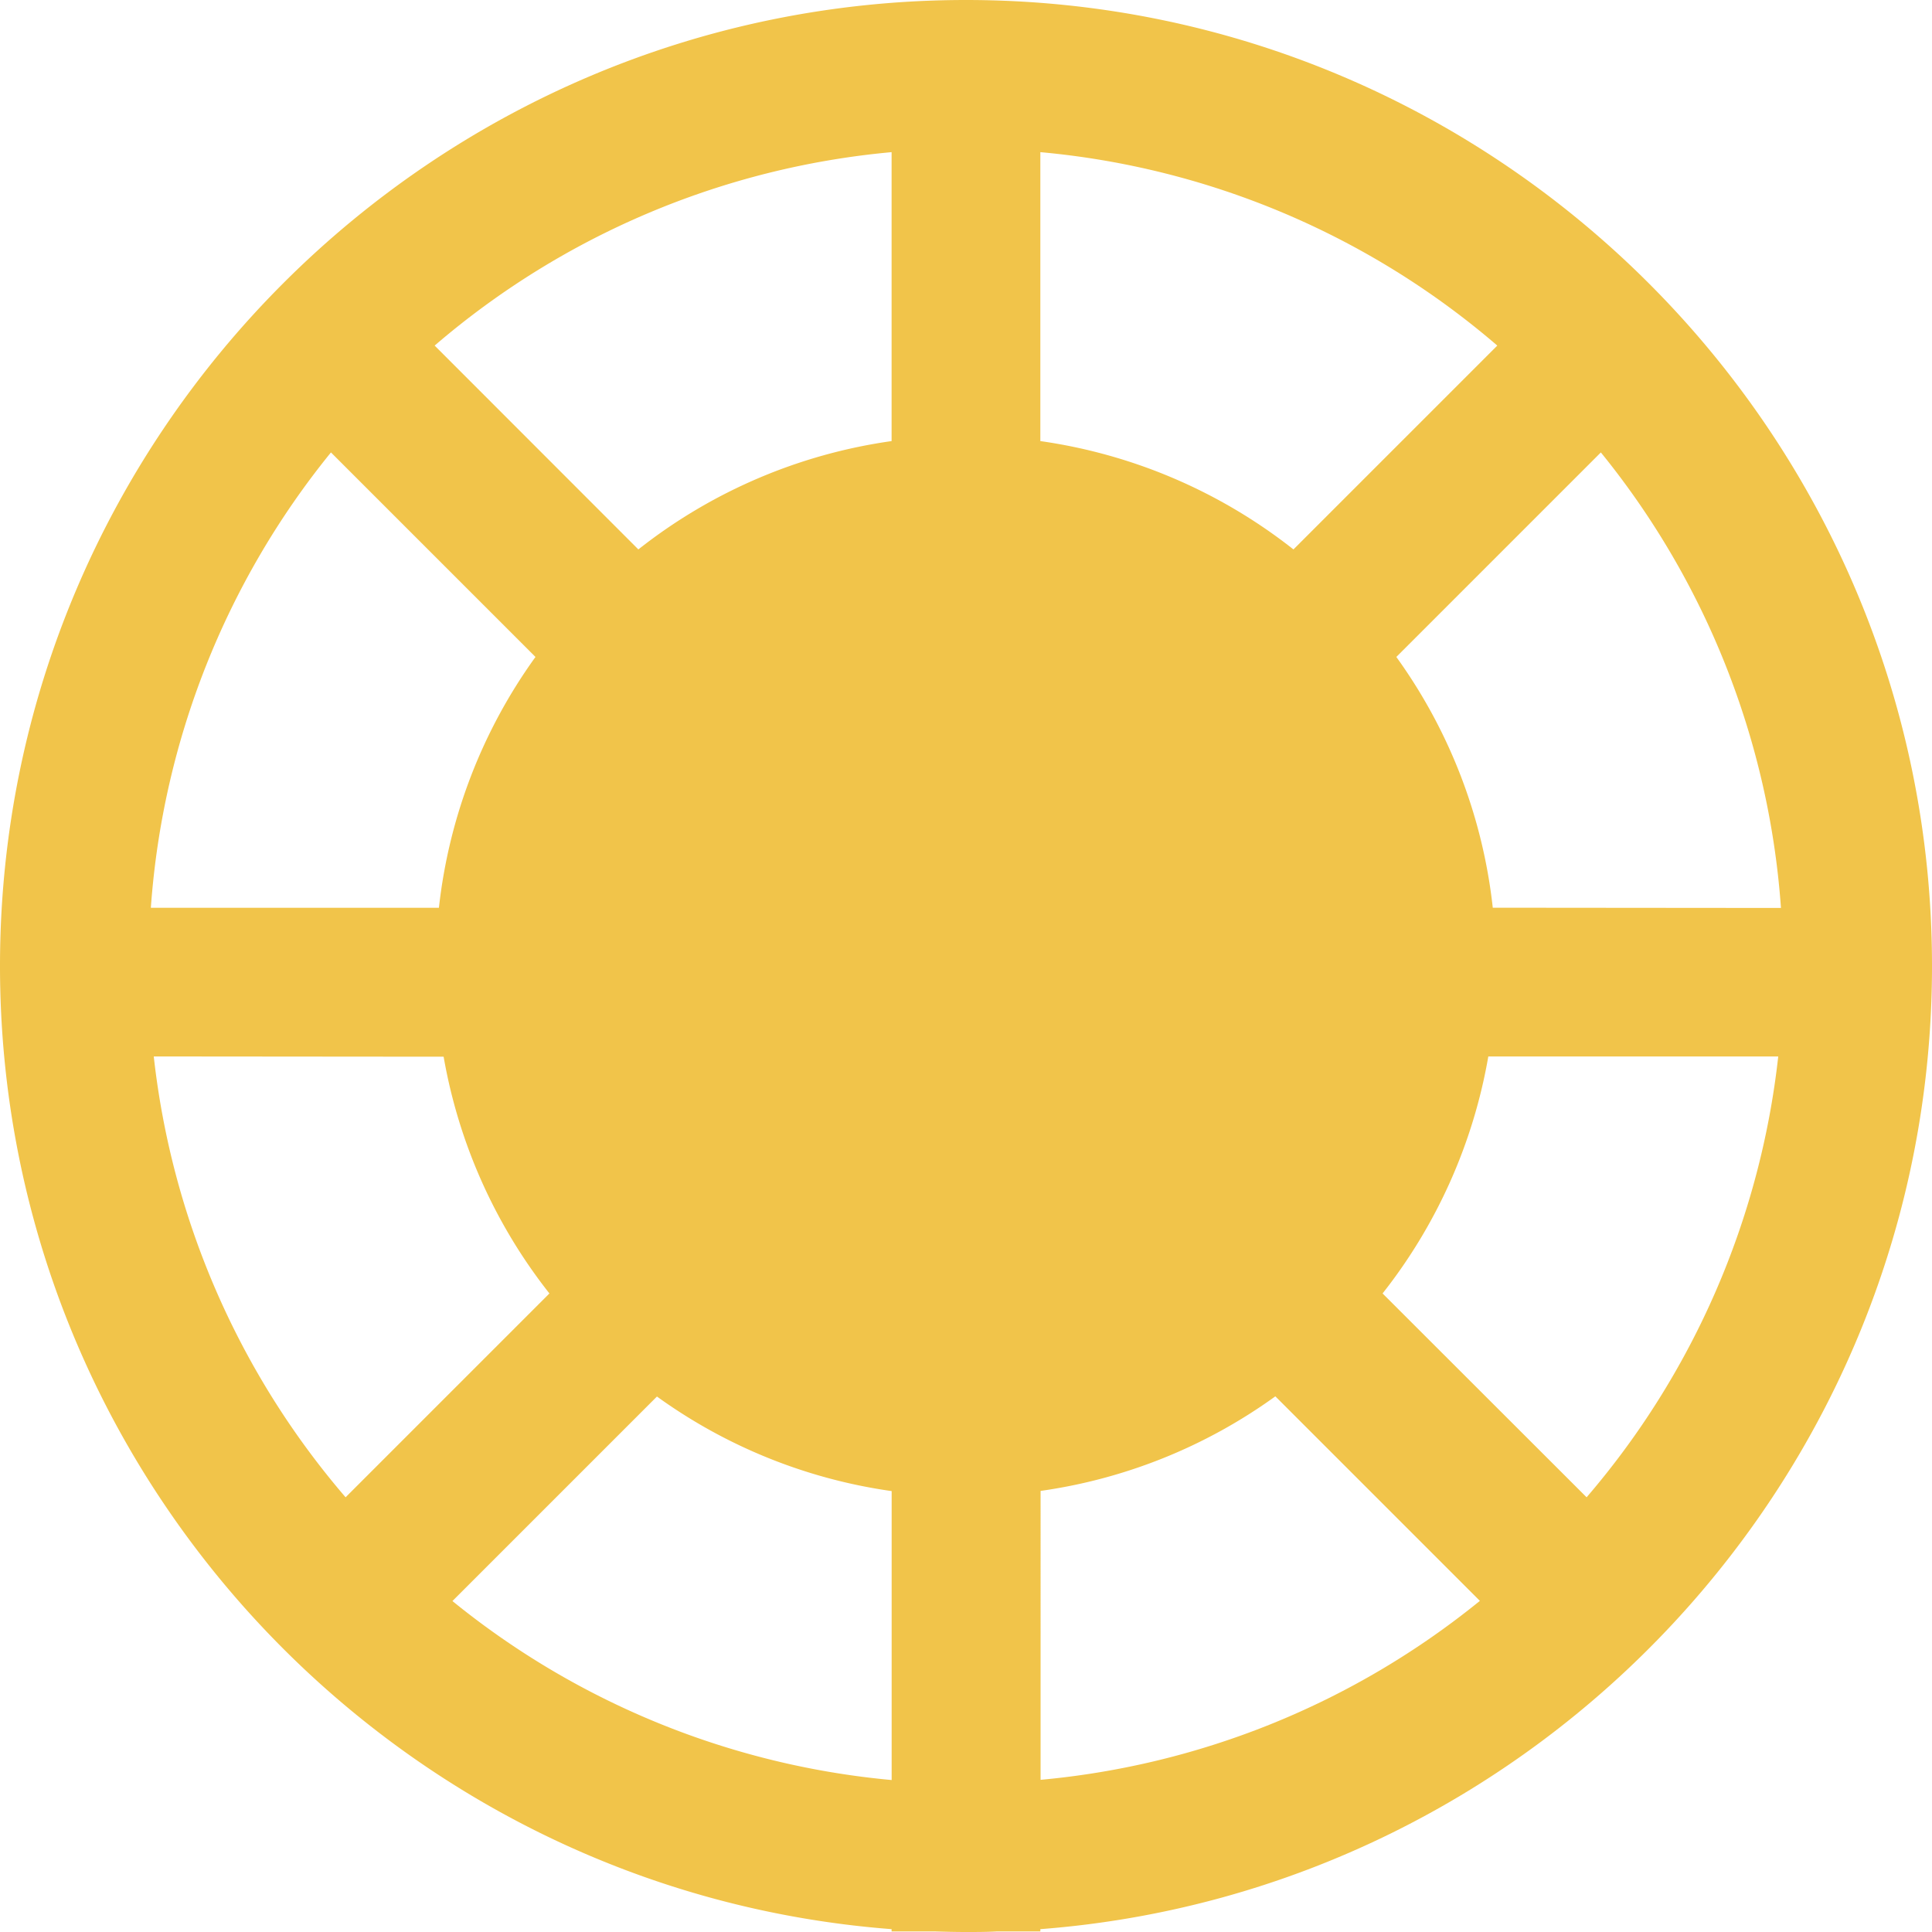 <?xml version="1.0" encoding="UTF-8"?> <svg xmlns="http://www.w3.org/2000/svg" viewBox="0 0 311.73 311.73"><defs><style>.cls-1{fill:#f1c44a;}</style></defs><g id="Слой_2" data-name="Слой 2"><g id="Слой_1-2" data-name="Слой 1"><g id="Слой_2-2" data-name="Слой 2"><g id="Слой_1-2-2" data-name="Слой 1-2"><path class="cls-1" d="M155.86,0C69.92,0,0,69.92,0,155.86c0,81.91,63.51,149.26,143.86,155.41v.37h7.07c1.64.05,3.28.09,4.93.09s3.3,0,4.94-.09h7.06v-.37c80.36-6.15,143.87-73.5,143.87-155.41C311.73,69.92,241.81,0,155.86,0Zm85,146.46A85,85,0,0,0,225.3,106l33-33a131.28,131.28,0,0,1,29.06,73.5ZM208.7,88.65a85.33,85.33,0,0,0-40.84-17.48V24.55a131.24,131.24,0,0,1,73.73,31.21Zm-64.84-64.1V71.17A85.17,85.17,0,0,0,103,88.65L70.13,55.76A131.38,131.38,0,0,1,143.86,24.55ZM53.4,73l33,33a85.1,85.1,0,0,0-15.58,40.47H24.34A131.26,131.26,0,0,1,53.4,73Zm18.18,97.5a85.35,85.35,0,0,0,17.07,38.2L55.76,241.59a131.37,131.37,0,0,1-30.95-71.13ZM73,258.33l33-33a85,85,0,0,0,37.87,15.26v46.62A131.32,131.32,0,0,1,73,258.33Zm94.9,28.85V240.56a85,85,0,0,0,37.88-15.26l33,33a131.35,131.35,0,0,1-70.92,28.88ZM256,241.59,223.08,208.7a85.21,85.21,0,0,0,17.06-38.24h46.78A131.36,131.36,0,0,1,256,241.59Z"></path></g></g></g></g></svg> 